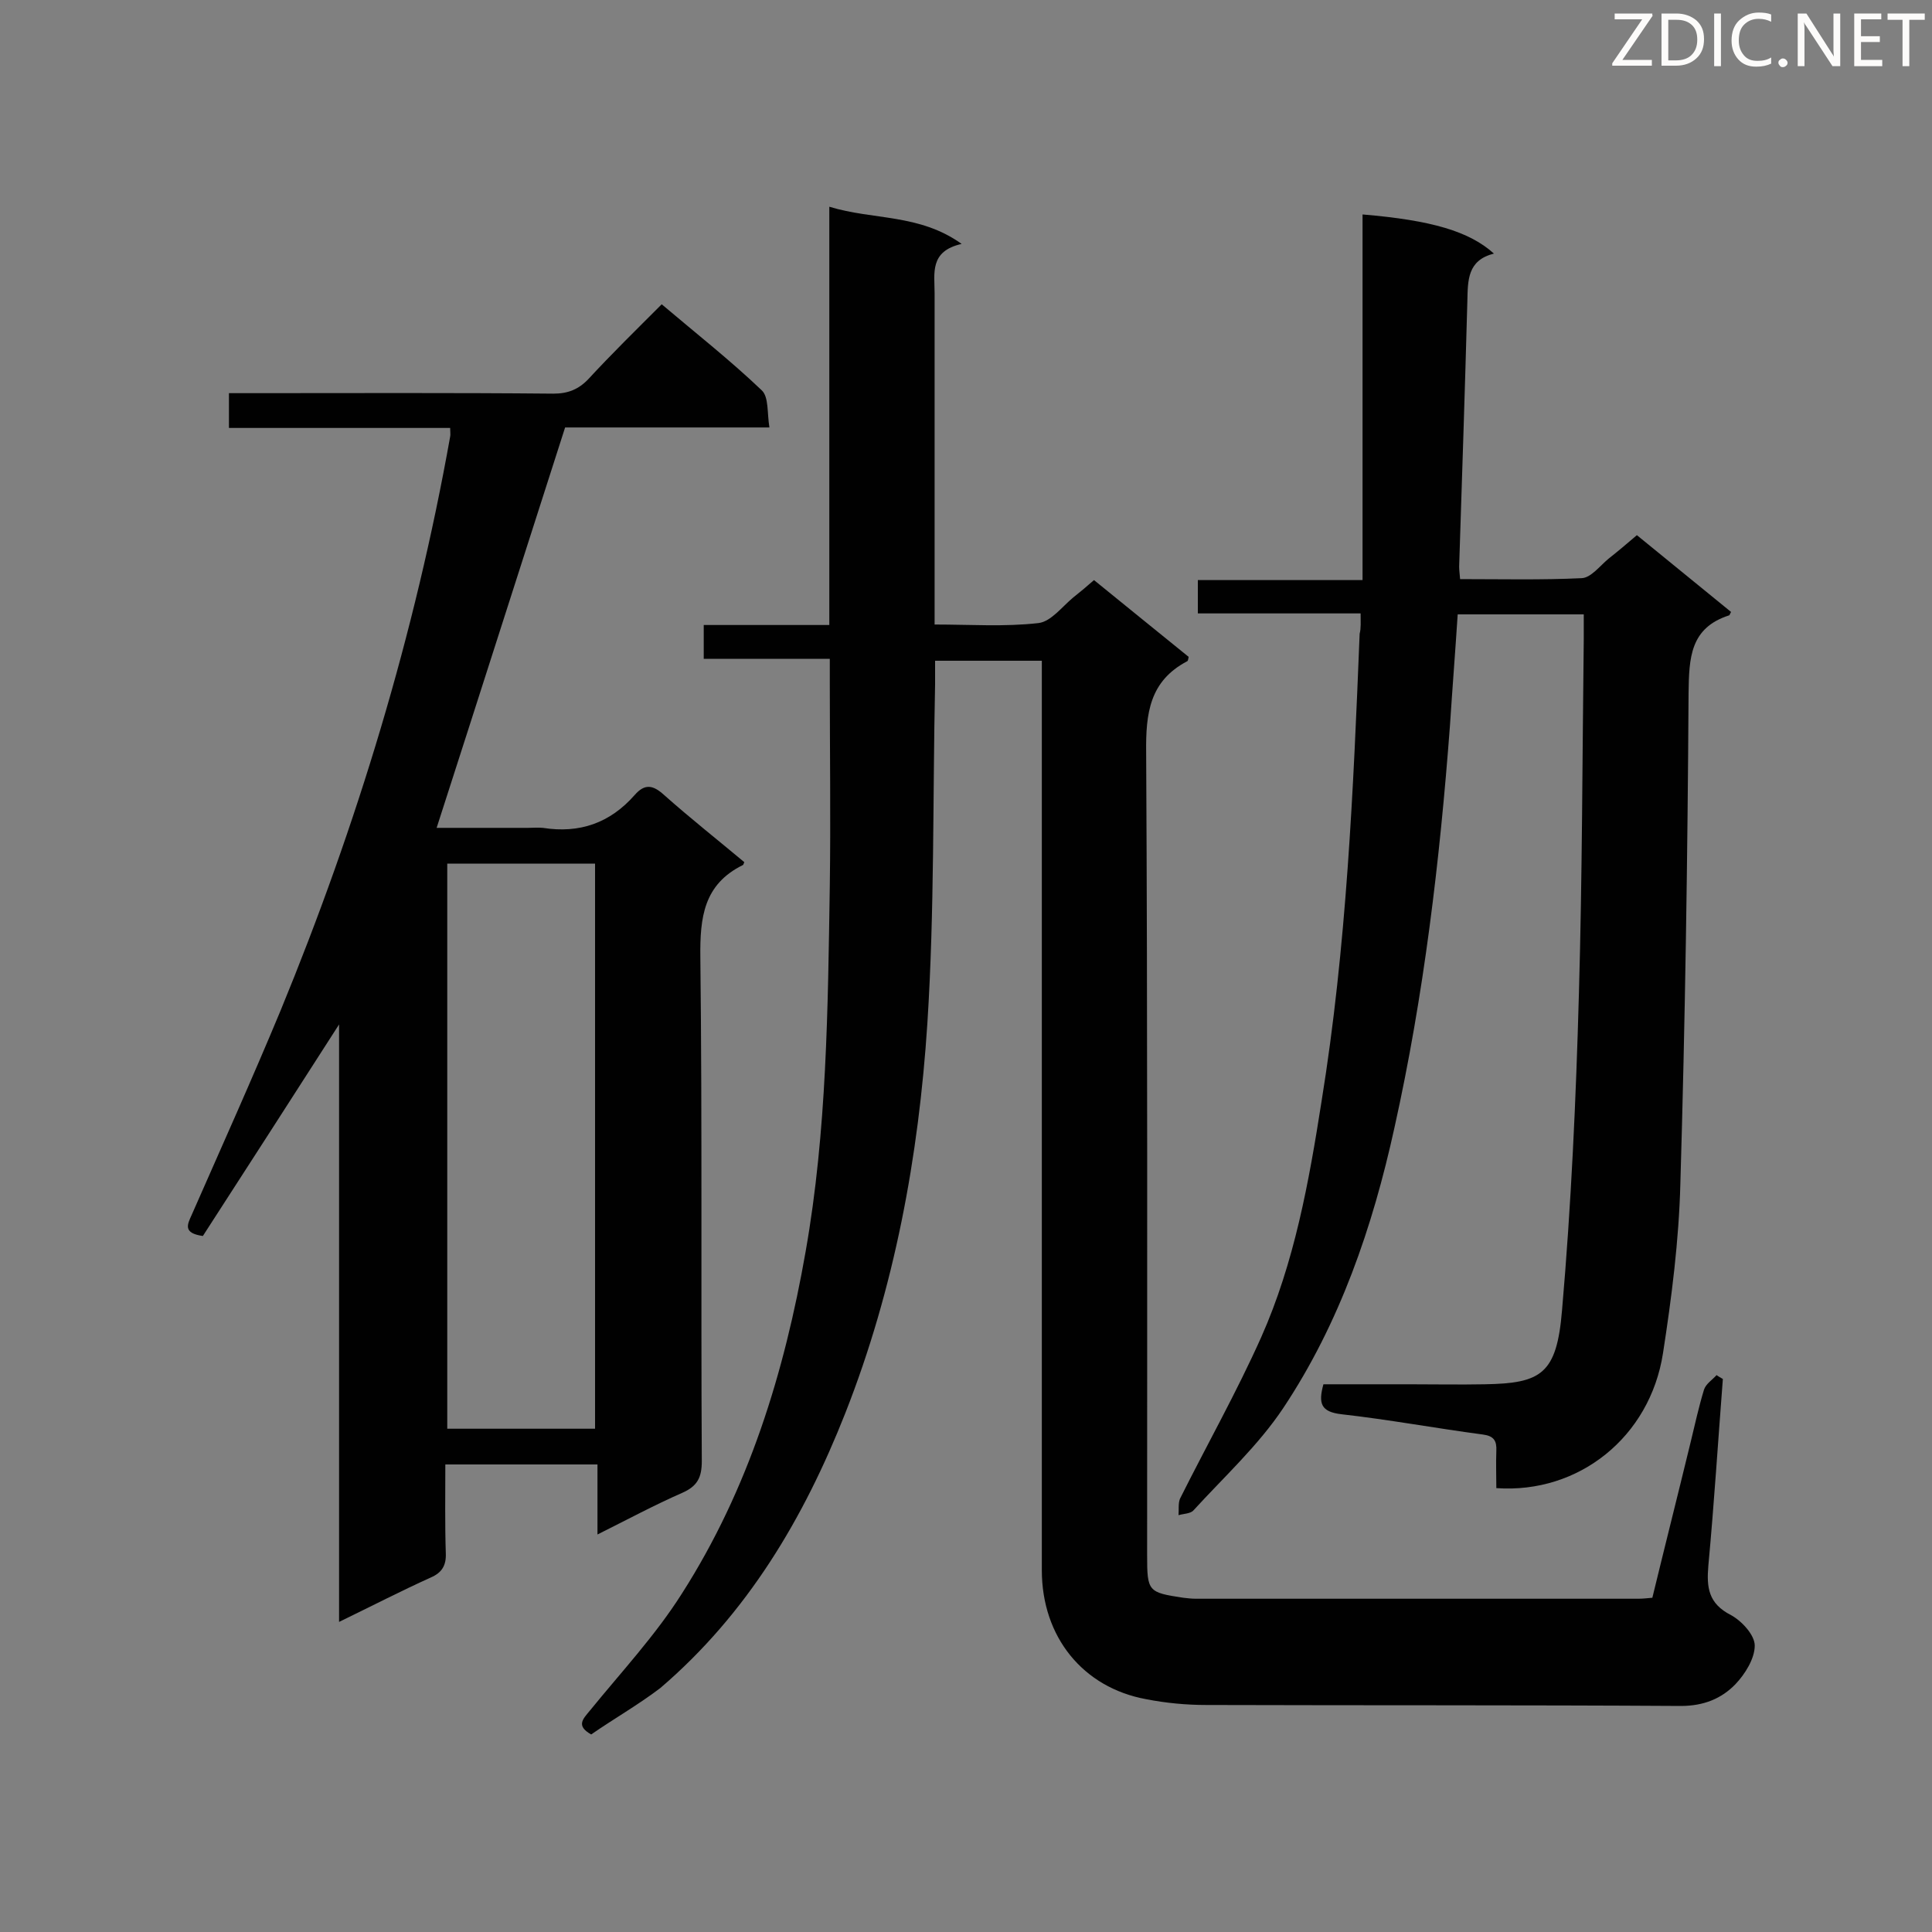 <svg enable-background="new 0 0 400 400" viewBox="0 0 400 400" xmlns="http://www.w3.org/2000/svg"><rect x="0" y="0" width="400" height="400" fill="#808080" stroke="none"/><path d="m122.4 359.1c-3.2-1.8-1.7-3.2-.3-4.9 6.5-8 13.6-15.6 19.1-24.3 13.8-21.6 21.2-45.7 25.6-70.8 4.4-25 4.6-50.3 5-75.6.2-14.1 0-28.2 0-42.3 0-1.4 0-2.9 0-4.8-8.9 0-17.4 0-26.1 0 0-2.5 0-4.5 0-7h26c0-29 0-57.4 0-86.6 9.1 2.8 18.6 1.4 27.4 7.7-6.7 1.5-5.6 6.1-5.6 10.2v62.8 5.8c7.4 0 14.5.5 21.5-.3 2.6-.3 4.9-3.4 7.2-5.3 1.4-1.1 2.7-2.2 4.3-3.6 6.6 5.4 13.1 10.6 19.6 15.9-.1.4-.1.8-.3.9-7.8 4.1-8.6 10.8-8.5 18.9.3 55.4.2 110.8.2 166.2 0 7.5.2 7.7 7.5 8.8.9.1 1.7.2 2.6.2h91.6c.9 0 1.7-.1 2.9-.2 2.6-10.7 5.3-21.4 7.9-32.1.9-3.7 1.7-7.4 2.8-11 .4-1.2 1.7-2 2.6-3 .4.3.8.5 1.3.8-1 12.9-1.8 25.7-3 38.6-.4 4.6 0 7.9 4.7 10.3 2.2 1.2 4.9 4.1 4.9 6.3 0 2.7-2 5.9-4 8-2.9 3-6.6 4.5-11.3 4.5-32.7-.2-65.4-.1-98.2-.2-4.2 0-8.4-.4-12.5-1.2-13.1-2.4-21.6-12.9-21.6-26.7 0-52.9 0-105.9 0-158.8 0-9.7 0-19.5 0-29.5-7.3 0-14.3 0-22.1 0v4.9c-.5 23.4-.1 46.8-1.6 70.2-1.8 27.6-6.8 54.8-17 80.7-8.6 21.8-20.3 41.5-38.3 56.9-4.6 3.5-9.7 6.4-14.3 9.6z" fill="#010101"/><path d="m123.7 303.2c-10.8 0-20.9 0-31.5 0 0 6.3-.1 12.4.1 18.4.1 2.5-.8 4-3.1 5-6.2 2.8-12.2 5.9-19 9.2 0-41.3 0-82 0-123.7-9.8 15.3-19.1 29.7-28.2 43.8-4.2-.6-3.2-2.4-2.3-4.4 6.2-14.1 12.5-28.1 18.4-42.3 15.8-38.4 27.8-77.9 35.1-118.8.1-.4 0-.9 0-1.8-15.2 0-30.3 0-45.8 0 0-2.6 0-4.7 0-7.2h4.8c20.8 0 41.6-.1 62.4.1 3 0 5.2-.9 7.2-3 4.8-5.2 9.9-10.2 15.2-15.5 7.2 6.1 14.2 11.6 20.7 17.8 1.5 1.4 1.1 4.7 1.6 7.7-15 0-29.2 0-42.3 0-9 28-17.7 55.3-26.6 82.9h18.9c1 0 2.1-.1 3.1 0 7.6 1.2 13.9-1 19-6.8 2.1-2.4 3.8-2.1 6.1 0 5.4 4.8 11.1 9.3 16.6 13.9-.2.4-.2.6-.3.6-8.1 4-8.9 10.8-8.8 19.1.4 34.7.1 69.5.3 104.3 0 3.4-.9 5.2-4.1 6.6-5.7 2.5-11.1 5.4-17.5 8.6 0-5.3 0-9.8 0-14.5zm-.5-7.4c0-39.1 0-78 0-117-10.4 0-20.5 0-30.6 0v117z" fill="#010101"/><path d="m281.7 127c-11.5 0-22.4 0-33.7 0 0-2.3 0-4.4 0-6.9h34.1c0-25.5 0-50.6 0-75.7 14.3 1.2 22.1 3.5 27.2 8.1-5.5 1.4-5.4 5.5-5.5 9.9-.5 18.3-1.1 36.6-1.7 54.9 0 .7.1 1.4.2 2.6 8.5 0 16.9.2 25.2-.2 1.9-.1 3.7-2.5 5.5-4 1.9-1.5 3.8-3.1 5.9-4.9 6.6 5.4 13.1 10.7 19.5 15.9-.3.5-.3.7-.4.7-8.1 2.6-8.3 8.8-8.4 16.1-.2 33.9-.7 67.8-1.7 101.6-.3 11.7-1.8 23.5-3.6 35.1-2.7 17.3-17.4 29.1-34.5 27.9 0-2.5-.1-5.1 0-7.7.1-2.1-.5-3.1-2.8-3.4-9.8-1.3-19.5-3.1-29.3-4.2-4.2-.5-4.8-2.2-3.7-6.2h17.7c5.2 0 10.5.1 15.7 0 11.7-.2 14.9-2.1 16-15.3 1.9-21.8 2.9-43.8 3.5-65.7.7-24.4.7-48.9 1-73.3 0-1.6 0-3.2 0-5.1-8.8 0-17.3 0-26.1 0-.5 7.7-1.1 15.3-1.6 23-2.1 28-5.4 55.9-11.5 83.3-4.5 20.5-11.3 40.4-23 58-5.2 7.8-12.3 14.3-18.6 21.2-.6.7-2.1.7-3.1 1 .1-1.1-.1-2.4.3-3.4 5.6-11.2 11.7-22 16.8-33.4 6.9-15.5 9.9-32.2 12.5-48.8 5.2-32.1 6.6-64.5 7.9-96.9.3-1.1.2-2.4.2-4.2z" fill="#010101"/><g fill="#fcfbfa"><path d="m342.2 3.2-6.3 9.2h6.1v1.2h-8.2v-.5l6.2-9.1h-5.7v-1.2h7.8v.4z"/><path d="m344 13.7v-10.9h3.1c1.6 0 3 .5 4.1 1.4 1.1 1 1.6 2.2 1.6 3.9s-.5 3-1.6 4-2.5 1.5-4.2 1.5h-3zm1.4-9.6v8.4h1.6c1.4 0 2.5-.4 3.2-1.1.8-.8 1.2-1.8 1.2-3.2s-.4-2.4-1.2-3.1-1.8-1-3.1-1z"/><path d="m356.3 2.8v10.9h-1.4v-10.9z"/><path d="m366.6 13.2c-.8.4-1.8.6-3 .6-1.6 0-2.8-.5-3.7-1.5s-1.4-2.3-1.4-3.9c0-1.7.5-3.2 1.6-4.2s2.4-1.6 4-1.6c1 0 1.9.1 2.6.4v1.5c-.8-.4-1.6-.6-2.6-.6-1.2 0-2.2.4-3 1.2s-1.1 1.9-1.1 3.3c0 1.3.4 2.3 1.1 3.1s1.6 1.1 2.8 1.1c1.1 0 2-.2 2.8-.7v1.3z"/><path d="m368.2 13c0-.3.1-.5.3-.6.2-.2.4-.3.6-.3.3 0 .5.1.7.3s.3.4.3.6-.1.5-.3.6c-.2.2-.4.3-.7.3s-.5-.1-.6-.3c-.2-.2-.3-.4-.3-.6z"/><path d="m381.1 13.7h-1.7l-5.5-8.4c-.2-.2-.3-.5-.4-.7 0 .2.1.8.1 1.5v7.6h-1.4v-10.9h1.8l5.3 8.3c.3.4.4.6.4.8 0-.3-.1-.8-.1-1.6v-7.5h1.4v10.9z"/><path d="m389.7 13.7h-5.8v-10.9h5.6v1.2h-4.2v3.5h3.9v1.2h-3.9v3.7h4.4z"/><path d="m398.4 4.1h-3.1v9.6h-1.4v-9.6h-3.1v-1.3h7.7v1.3z"/></g></svg>